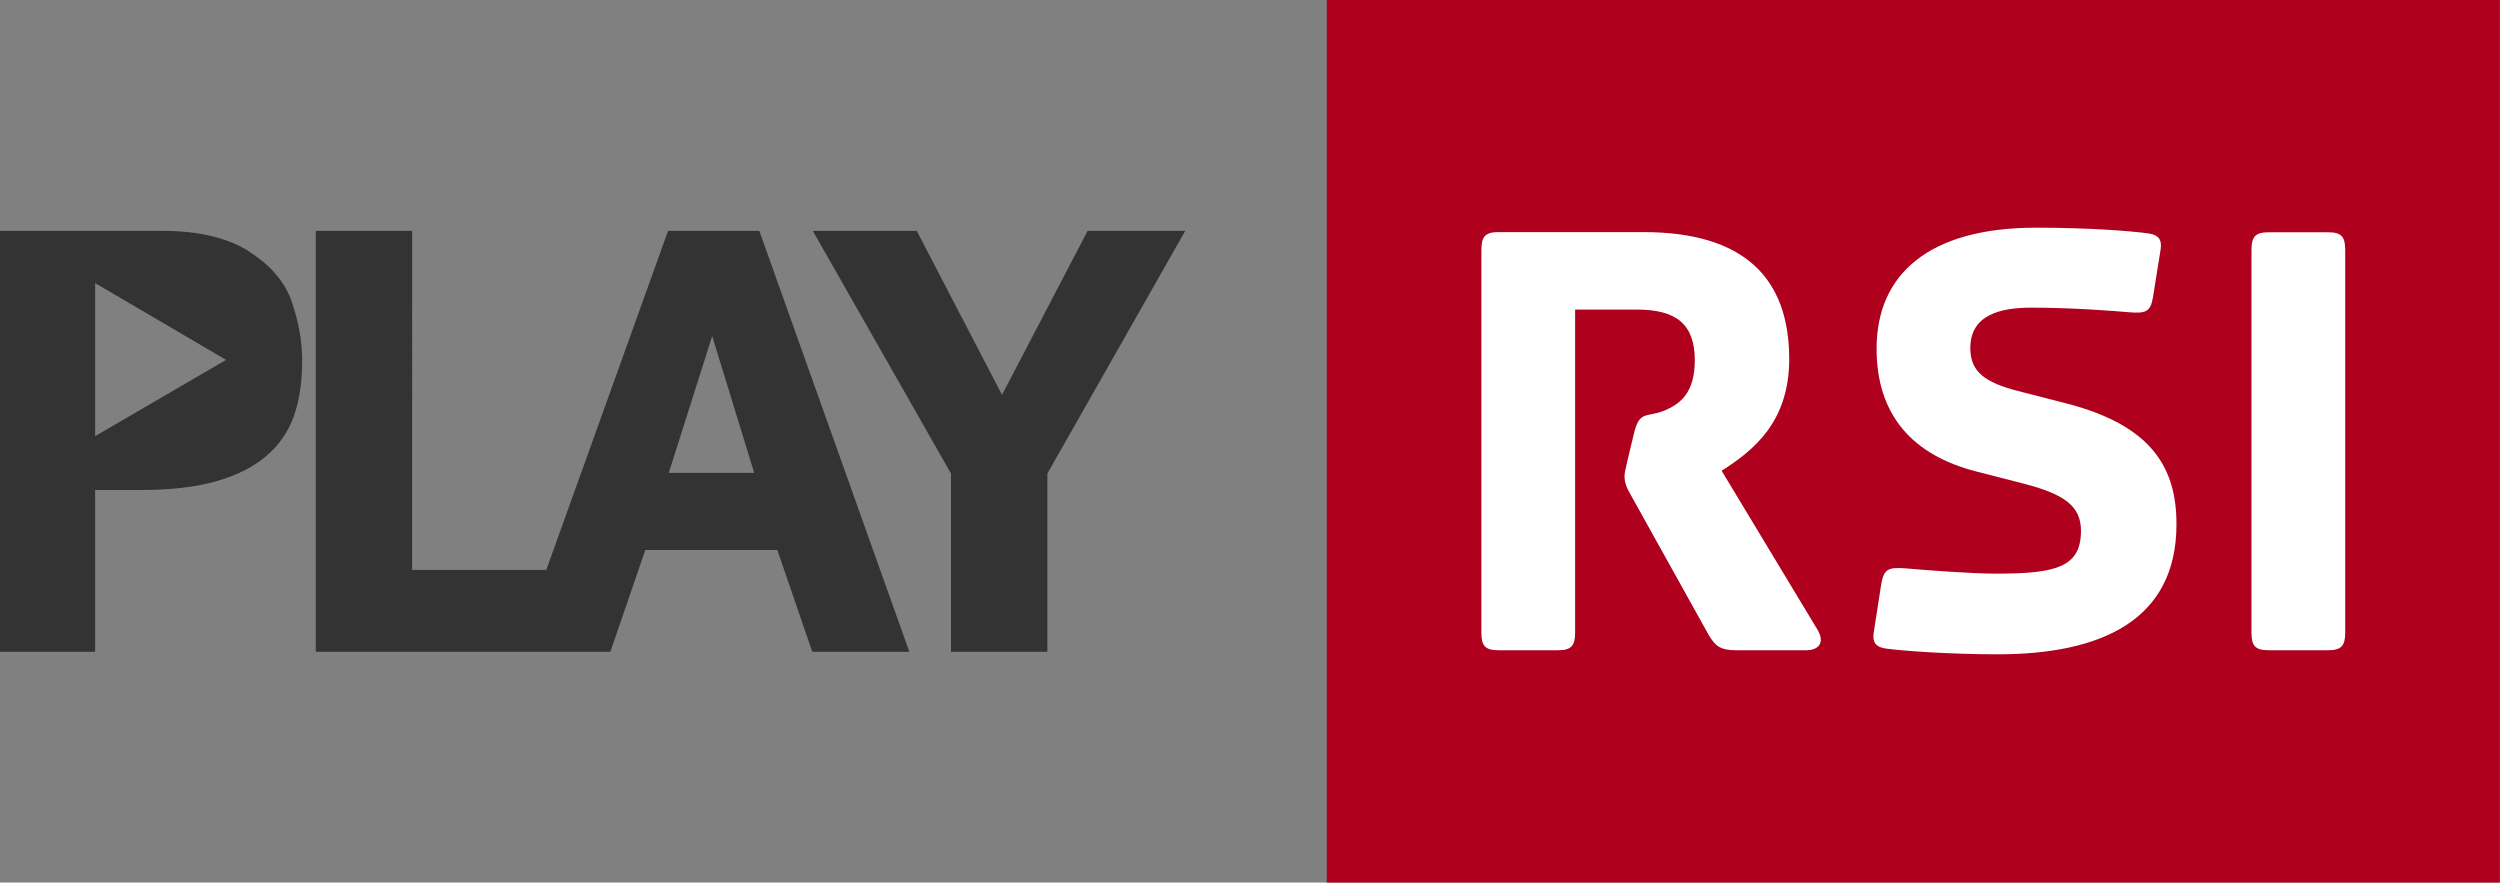 <?xml version="1.0" encoding="utf-8"?>
<!-- Generator: Adobe Illustrator 23.0.1, SVG Export Plug-In . SVG Version: 6.00 Build 0)  -->
<!DOCTYPE svg PUBLIC "-//W3C//DTD SVG 1.1//EN" "http://www.w3.org/Graphics/SVG/1.1/DTD/svg11.dtd">
<svg version="1.1" id="Livello_1" xmlns:x="http://ns.adobe.com/Extensibility/1.0/" xmlns:i="http://ns.adobe.com/AdobeIllustrator/10.0/" xmlns:graph="http://ns.adobe.com/Graphs/1.0/"
	 xmlns="http://www.w3.org/2000/svg" xmlns:xlink="http://www.w3.org/1999/xlink" x="0px" y="0px" viewBox="0 0 1416.4 500"
	 enable-background="new 0 0 1416.4 500" xml:space="preserve">

<rect x="0" y="0" width="1416.4" height="500" fill="#808080" stroke="none"/>

<g>
	<path fill-rule="evenodd" clip-rule="evenodd" fill="#333333" d="M616.2,130.8l-48.5,92.9l-48.3-92.9h-58.9l78.3,137.5v101h54.6
		v-101l78.1-137.5C671.6,130.8,616.2,130.8,616.2,130.8z M165.4,171.2c-3.8-11.3-12.1-21-24.4-28.7v-0.2
		c-12.5-7.7-28.7-11.5-48.9-11.5H0v238.5h53.9v-91.7h26.3c16.7,0,31-1.7,42.5-5s21-8.1,28.1-14.2c7.3-6.2,12.5-13.7,15.8-22.9
		c3.1-9,4.6-19.4,4.6-31.3C171.2,193.5,169.2,182.5,165.4,171.2z M53.9,247.1v-86.7l74.2,43.5C128.1,203.9,53.9,247.1,53.9,247.1z
		 M430.2,130.8h-51.7l-69,192.1h-76V130.8h-54.6v238.5h166.9l19.8-57.7h74.8l19.8,57.7h55L430.2,130.8z M378.9,267.9l24.6-77.5
		l23.8,77.5H378.9z"/>
	<g>
		<rect x="751.7" fill="#AF001E" width="664.6" height="500"/>
		<path fill="#FFFFFF" d="M925.6,246.1l-3.7,15.5c-1.1,4.4-1.5,6.6-1.5,8.1c0,3.7,1.1,6.6,3.7,11l43.9,78.9
			c3.7,6.3,6.6,8.8,15.5,8.8h40.2c5.2,0,11.4-3.3,5.5-12.5l-53.8-89.2c18-11.4,38.3-27.6,38.3-63.3c0-46.1-25.8-71.9-82.6-71.9
			h-82.2c-7.4,0-9.6,2.6-9.6,10v217c0,7.4,2.2,9.9,9.6,9.9h33.9c7.4,0,9.6-2.6,9.6-9.9V175.4h35c22.1,0,32.8,8.1,32.8,28.7
			c0,18.8-8.5,24.7-16.9,28.4C932.6,236.9,928.9,232.1,925.6,246.1"/>
		<path fill="#FFFFFF" d="M1065.9,330.5l-4.4,28.4c-0.7,5.5,1.8,7.7,6.6,8.5c10.7,1.5,37.6,3.3,63.7,3.3
			c58.6,0,101.3-19.2,101.3-73.7c0-32.1-14-56-62.6-68.5l-27.3-7c-18.4-4.8-26.9-10.7-26.9-24.3c0-19.2,17.7-22.9,34.6-22.9
			c22.8,0,46.1,1.8,55.3,2.6c9.6,0.8,12.2-0.3,13.6-8.5l4.4-27.6c0.7-5.5-1.8-7.7-6.6-8.5c-10.7-1.5-34.3-3.3-64.1-3.3
			c-60.8,0-90.3,26.5-90.3,68.5c0,37.9,20.6,60.4,56.4,69.6l27.3,7c22.5,5.9,32.1,12.5,32.1,26.6c0,20.6-14,24.3-47.9,24.3
			c-15.5,0-42.4-2.2-51.6-3C1069.9,321.3,1067.4,322.4,1065.9,330.5"/>
		<path fill="#FFFFFF" d="M1275.6,358.5c0,7.4,2.2,9.9,9.6,9.9h33.9c7.4,0,9.6-2.6,9.6-9.9v-217c0-7.4-2.2-9.9-9.6-9.9h-33.9
			c-7.4,0-9.6,2.6-9.6,9.9V358.5z"/>
	</g>
</g>
</svg>
